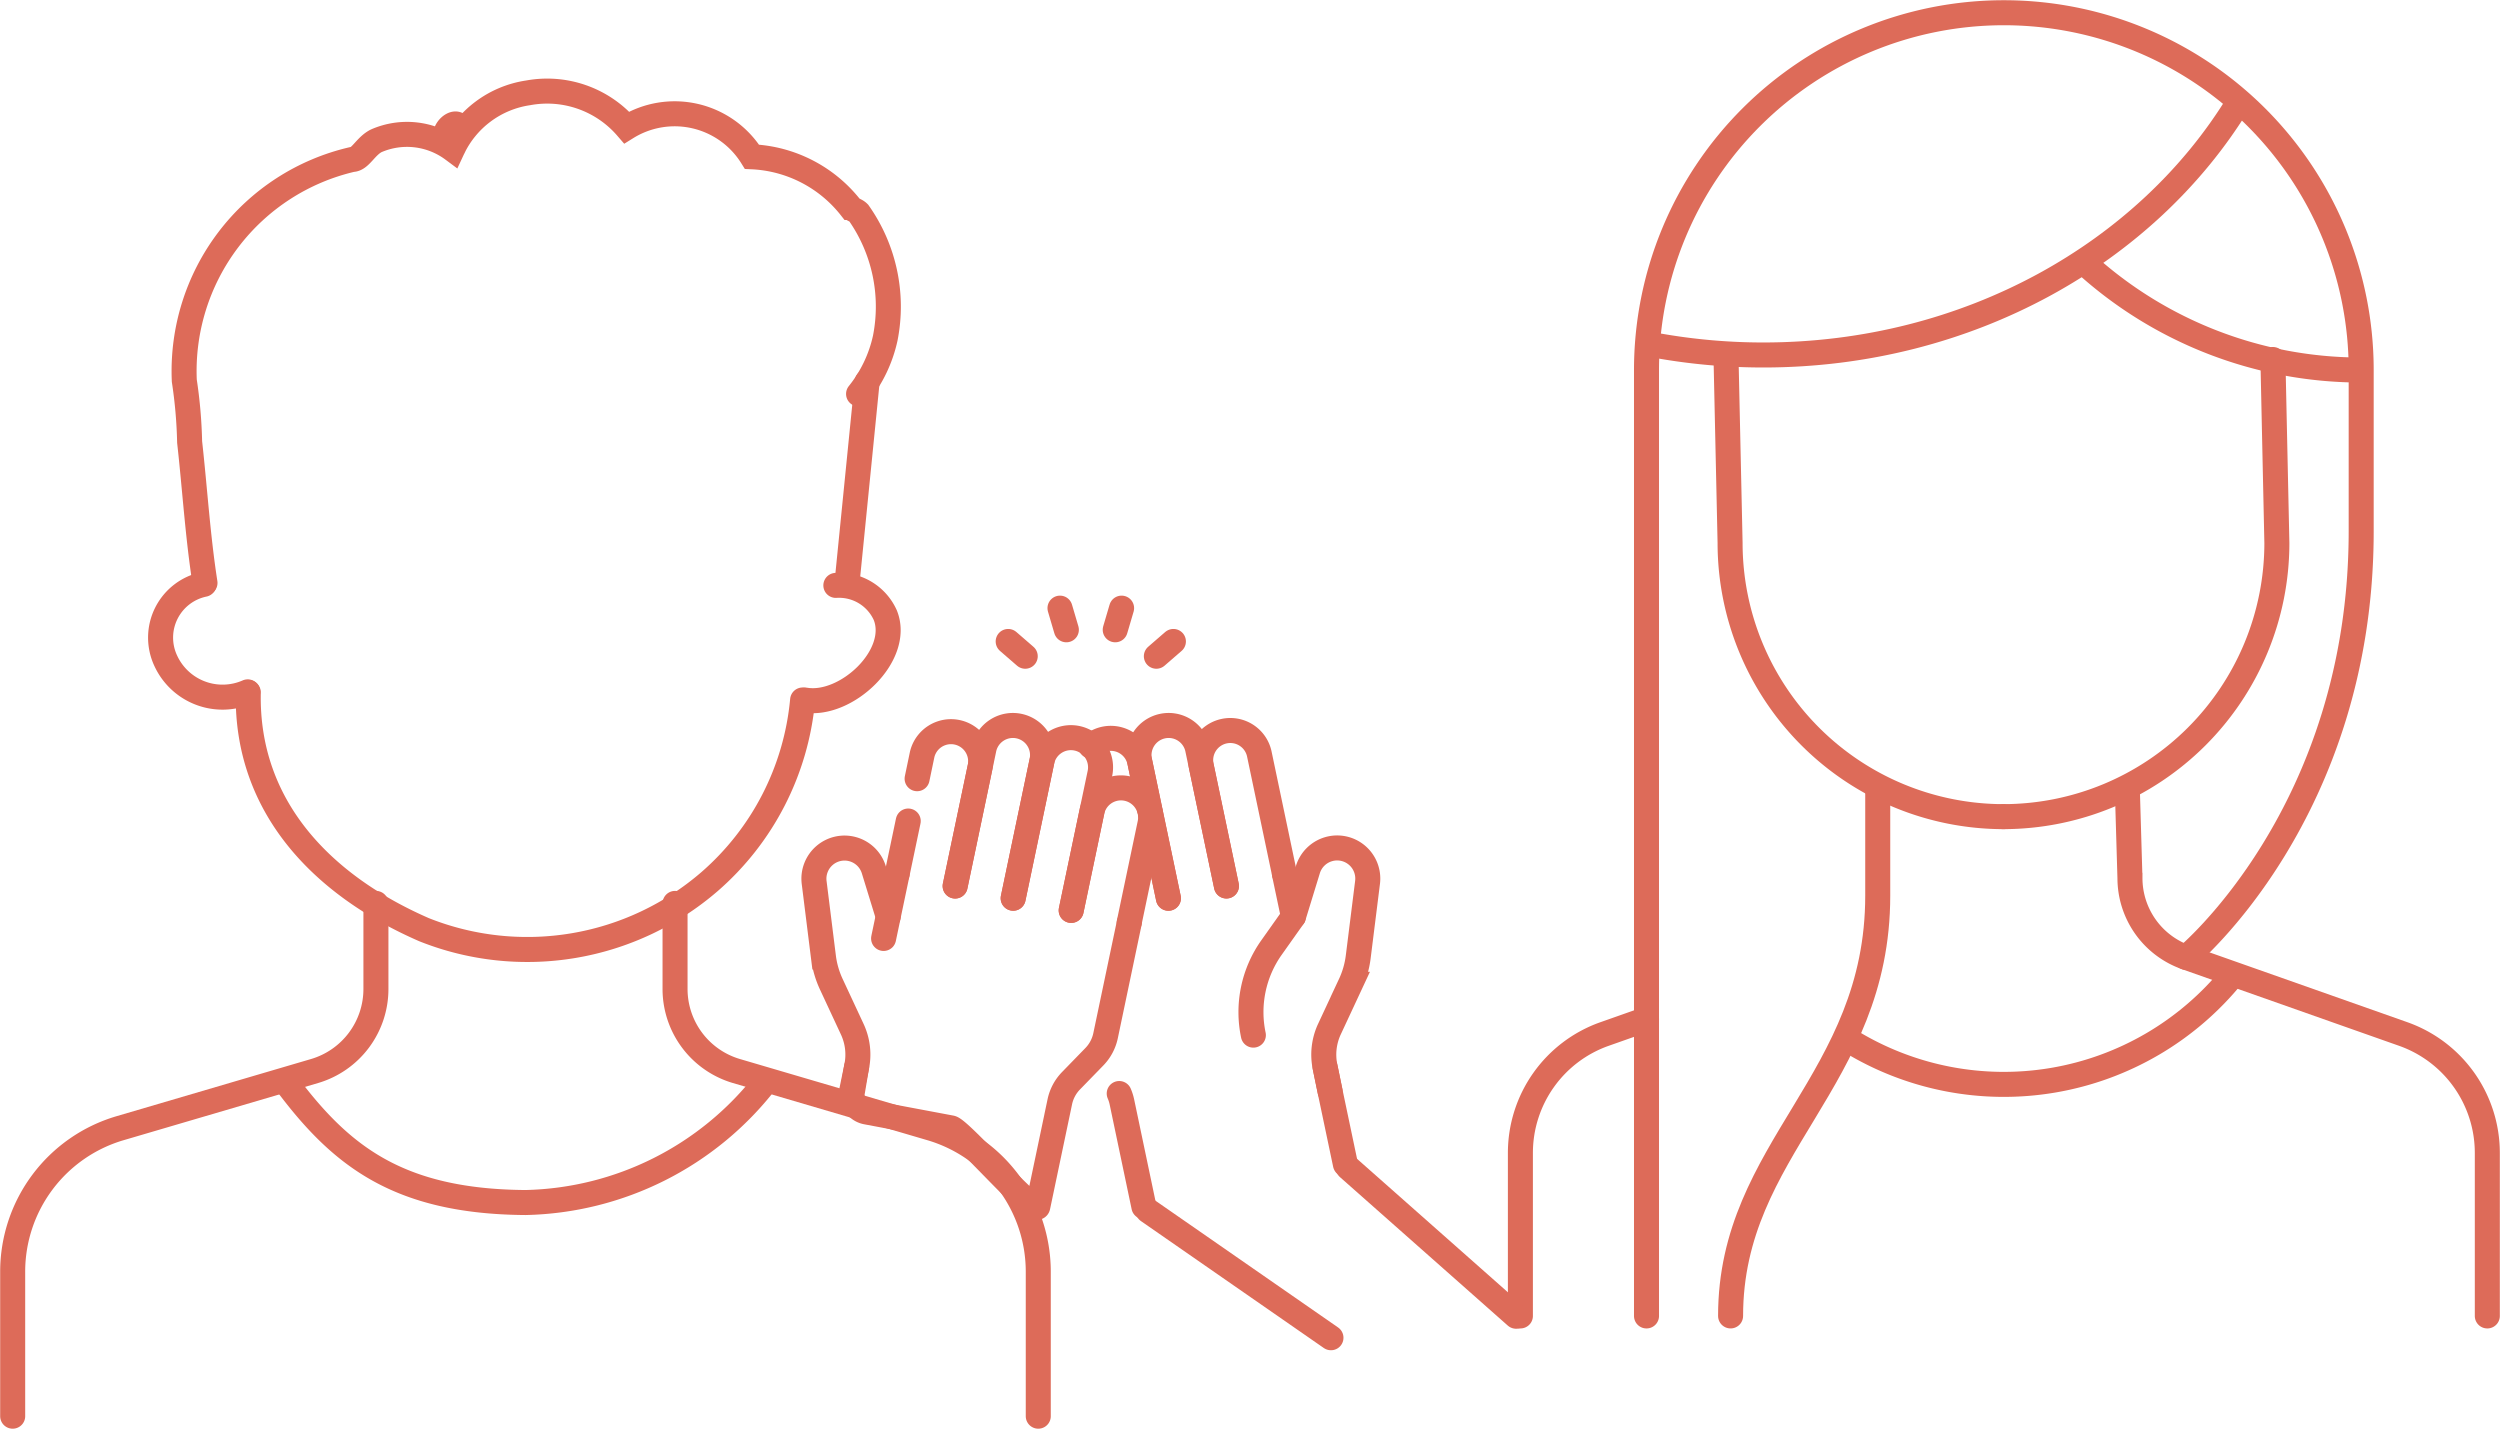 <?xml version="1.0" encoding="UTF-8"?> <svg xmlns="http://www.w3.org/2000/svg" xmlns:xlink="http://www.w3.org/1999/xlink" width="99.933" height="57.117" viewBox="0 0 99.933 57.117"><defs><clipPath id="clip-path"><rect id="Rectangle_3283" data-name="Rectangle 3283" width="99.933" height="57.117" fill="none"></rect></clipPath></defs><g id="Group_12276" data-name="Group 12276" transform="translate(0 0)"><g id="Group_12275" data-name="Group 12275" transform="translate(0 0)" clip-path="url(#clip-path)"><path id="Path_5285" data-name="Path 5285" d="M83.8,31.243l.1,3.394a3.361,3.361,0,0,0,2.243,3.169l8.679,3.063a5.042,5.042,0,0,1,3.363,4.754v6.516" transform="translate(1.241 0.463)" fill="none" stroke="#dd6b59" stroke-linecap="round" stroke-width="1"></path><path id="Path_5286" data-name="Path 5286" d="M64.93,40.145l-1.679.593a5.041,5.041,0,0,0-3.363,4.753v6.516" transform="translate(0.887 0.595)" fill="none" stroke="#dd6b59" stroke-linecap="round" stroke-width="1"></path><path id="Path_5287" data-name="Path 5287" d="M68.167,52.141c0-6.722,5.882-9.385,5.882-16.8V31.122" transform="translate(1.01 0.461)" fill="none" stroke="#dd6b59" stroke-linecap="round" stroke-width="1"></path><path id="Path_5288" data-name="Path 5288" d="M64.855,52.594V14.785a14.284,14.284,0,1,1,28.568,0v6.441c0,11.274-7,17.036-7,17.036" transform="translate(0.961 0.008)" fill="none" stroke="#dd6b59" stroke-linecap="round" stroke-width="1"></path><path id="Path_5289" data-name="Path 5289" d="M65.141,13.73a24.2,24.2,0,0,0,4.376.4c8.207,0,15.346-4.086,19.008-10.106" transform="translate(0.965 0.06)" fill="none" stroke="#dd6b59" stroke-linecap="round" stroke-width="1"></path><path id="Path_5290" data-name="Path 5290" d="M93.094,14.637a16.409,16.409,0,0,1-10.96-4.256" transform="translate(1.217 0.154)" fill="none" stroke="#dd6b59" stroke-linecap="round" stroke-width="1"></path><path id="Path_5291" data-name="Path 5291" d="M72.817,41.01a11.769,11.769,0,0,0,15.353-2.6" transform="translate(1.079 0.569)" fill="none" stroke="#dd6b59" stroke-linecap="round" stroke-width="1"></path><path id="Path_5292" data-name="Path 5292" d="M67.985,13.966,68.15,21.5A10.941,10.941,0,0,0,79.091,32.437" transform="translate(1.007 0.207)" fill="none" stroke="#dd6b59" stroke-linecap="round" stroke-width="1"></path><path id="Path_5293" data-name="Path 5293" d="M89.687,14.161l.158,7.34A10.941,10.941,0,0,1,78.9,32.434" transform="translate(1.169 0.21)" fill="none" stroke="#dd6b59" stroke-linecap="round" stroke-width="1"></path><path id="Path_5294" data-name="Path 5294" d="M33.753,42.111l-.163.965a.7.7,0,0,0,.544.832l3.4.639c.38.08,3.382,3.528,3.462,3.148l.88-4.192a1.714,1.714,0,0,1,.449-.842l.931-.957a1.714,1.714,0,0,0,.449-.842l.949-4.522" transform="translate(0.488 0.539)" fill="none" stroke="#dd6b59" stroke-linecap="round" stroke-width="1"></path><line id="Line_2088" data-name="Line 2088" x1="0.542" y2="2.582" transform="translate(35.32 34.931)" fill="none" stroke="#dd6b59" stroke-linecap="round" stroke-width="1"></line><path id="Path_5295" data-name="Path 5295" d="M36.125,30.7l.2-.96a1.185,1.185,0,0,1,2.319.487l-1,4.763" transform="translate(0.535 0.427)" fill="none" stroke="#dd6b59" stroke-linecap="round" stroke-width="1"></path><line id="Line_2089" data-name="Line 2089" y1="2.112" x2="0.443" transform="translate(35.862 32.819)" fill="none" stroke="#dd6b59" stroke-linecap="round" stroke-width="1"></line><path id="Path_5296" data-name="Path 5296" d="M37.624,34.993l1.143-5.449a1.185,1.185,0,1,1,2.319.486l-1.143,5.451" transform="translate(0.557 0.424)" fill="none" stroke="#dd6b59" stroke-linecap="round" stroke-width="1"></path><path id="Path_5297" data-name="Path 5297" d="M39.909,35.473l1.143-5.449a1.185,1.185,0,1,1,2.319.486l-1.143,5.45" transform="translate(0.591 0.431)" fill="none" stroke="#dd6b59" stroke-linecap="round" stroke-width="1"></path><path id="Path_5298" data-name="Path 5298" d="M42.194,35.932l.835-3.978a1.185,1.185,0,0,1,2.319.487l-.835,3.978" transform="translate(0.625 0.46)" fill="none" stroke="#dd6b59" stroke-linecap="round" stroke-width="1"></path><path id="Path_5299" data-name="Path 5299" d="M35.029,36.141h0l-.576-1.874a1.224,1.224,0,0,0-2.384.512l.372,2.982a3.645,3.645,0,0,0,.315,1.089l.835,1.793a2.4,2.4,0,0,1,.175,1.512l-.2.97" transform="translate(0.475 0.495)" fill="none" stroke="#dd6b59" stroke-linecap="round" stroke-width="1"></path><path id="Path_5300" data-name="Path 5300" d="M53.008,45.92,52.394,43l-.2-.97" transform="translate(0.773 0.623)" fill="none" stroke="#dd6b59" stroke-linecap="round" stroke-width="1"></path><path id="Path_5301" data-name="Path 5301" d="M44.086,43.074a1.746,1.746,0,0,1,.106.331l.88,4.191" transform="translate(0.653 0.638)" fill="none" stroke="#dd6b59" stroke-linecap="round" stroke-width="1"></path><path id="Path_5302" data-name="Path 5302" d="M50.952,36.126h0l-.358-1.7" transform="translate(0.749 0.51)" fill="none" stroke="#dd6b59" stroke-linecap="round" stroke-width="1"></path><path id="Path_5303" data-name="Path 5303" d="M50.643,34.5l-1-4.763a1.185,1.185,0,1,0-2.319.487l1,4.763" transform="translate(0.701 0.427)" fill="none" stroke="#dd6b59" stroke-linecap="round" stroke-width="1"></path><path id="Path_5304" data-name="Path 5304" d="M48.359,34.993l-1.144-5.449a1.185,1.185,0,1,0-2.319.486l1.144,5.451" transform="translate(0.665 0.424)" fill="none" stroke="#dd6b59" stroke-linecap="round" stroke-width="1"></path><path id="Path_5305" data-name="Path 5305" d="M42.966,29.394a1.184,1.184,0,0,1,1.959.631l1.144,5.45" transform="translate(0.636 0.431)" fill="none" stroke="#dd6b59" stroke-linecap="round" stroke-width="1"></path><path id="Path_5306" data-name="Path 5306" d="M52.437,43.125l-.2-.97a2.414,2.414,0,0,1,.175-1.513l.835-1.792a3.651,3.651,0,0,0,.315-1.09l.373-2.982a1.224,1.224,0,0,0-2.385-.511l-.575,1.873-.879,1.242a4.464,4.464,0,0,0-.725,3.5" transform="translate(0.73 0.495)" fill="none" stroke="#dd6b59" stroke-linecap="round" stroke-width="1"></path><line id="Line_2090" data-name="Line 2090" x2="0.682" y2="0.591" transform="translate(40.3 25.641)" fill="none" stroke="#dd6b59" stroke-linecap="round" stroke-width="1"></line><line id="Line_2091" data-name="Line 2091" x2="0.255" y2="0.866" transform="translate(42.371 24.309)" fill="none" stroke="#dd6b59" stroke-linecap="round" stroke-width="1"></line><line id="Line_2092" data-name="Line 2092" x1="0.255" y2="0.866" transform="translate(44.579 24.309)" fill="none" stroke="#dd6b59" stroke-linecap="round" stroke-width="1"></line><line id="Line_2093" data-name="Line 2093" x1="0.682" y2="0.591" transform="translate(46.223 25.641)" fill="none" stroke="#dd6b59" stroke-linecap="round" stroke-width="1"></line><line id="Line_2094" data-name="Line 2094" x2="6.711" y2="5.937" transform="translate(53.892 46.677)" fill="none" stroke="#dd6b59" stroke-linecap="round" stroke-width="1"></line><line id="Line_2095" data-name="Line 2095" x2="7.313" y2="5.076" transform="translate(45.89 48.398)" fill="none" stroke="#dd6b59" stroke-linecap="round" stroke-width="1"></line><path id="Path_5308" data-name="Path 5308" d="M.5,56.082V50.307a5.978,5.978,0,0,1,4.292-5.736l7.776-2.286a3.418,3.418,0,0,0,2.452-3.278V35.585" transform="translate(0.007 0.527)" fill="none" stroke="#dd6b59" stroke-linecap="round" stroke-width="1"></path><path id="Path_5309" data-name="Path 5309" d="M41.109,56.082V50.307a5.978,5.978,0,0,0-4.292-5.736l-7.775-2.286a3.418,3.418,0,0,1-2.452-3.278V35.585" transform="translate(0.394 0.527)" fill="none" stroke="#dd6b59" stroke-linecap="round" stroke-width="1"></path><path id="Path_5310" data-name="Path 5310" d="M9.808,27.315a2.5,2.5,0,0,1-3.28-1.251A2.176,2.176,0,0,1,8.06,23.016" transform="translate(0.094 0.341)" fill="none" stroke="#dd6b59" stroke-linecap="round" stroke-width="1"></path><path id="Path_5311" data-name="Path 5311" d="M31.938,27.577a10.944,10.944,0,0,1-3.727,7.266,11.146,11.146,0,0,1-11.4,1.918c-4.155-1.811-7.126-4.981-7.031-9.486" transform="translate(0.145 0.404)" fill="none" stroke="#dd6b59" stroke-linecap="round" stroke-width="1"></path><path id="Path_5312" data-name="Path 5312" d="M32.942,23.058a2.026,2.026,0,0,1,1.977,1.193c.639,1.6-1.556,3.657-3.19,3.393" transform="translate(0.47 0.342)" fill="none" stroke="#dd6b59" stroke-linecap="round" stroke-width="1"></path><path id="Path_5313" data-name="Path 5313" d="M30.433,42.617a12.5,12.5,0,0,1-9.594,4.82c-5.115-.037-7.4-1.885-9.577-4.8" transform="translate(0.167 0.632)" fill="none" stroke="#dd6b59" stroke-linecap="round" stroke-width="1"></path><line id="Line_2096" data-name="Line 2096" x1="0.804" y2="8.04" transform="translate(33.858 15.261)" fill="none" stroke="#dd6b59" stroke-linecap="round" stroke-width="1"></line><path id="Path_5314" data-name="Path 5314" d="M34.213,15.692A5.394,5.394,0,0,0,35.28,13.46a6.506,6.506,0,0,0-1.066-5.008c-.107-.107-.213-.107-.32-.213a5.326,5.326,0,0,0-3.942-2.026,3.637,3.637,0,0,0-5.008-1.171A4.2,4.2,0,0,0,21,3.658,3.978,3.978,0,0,0,17.98,5.913c-1-.744.962-1.846,0,0a3.073,3.073,0,0,0-3.048-.338c-.426.213-.639.745-.959.745a8.686,8.686,0,0,0-6.713,8.843,19.023,19.023,0,0,1,.213,2.452c.213,1.917.32,3.728.614,5.632" transform="translate(0.107 0.054)" fill="none" stroke="#dd6b59" stroke-linecap="round" stroke-width="1"></path></g></g></svg> 
